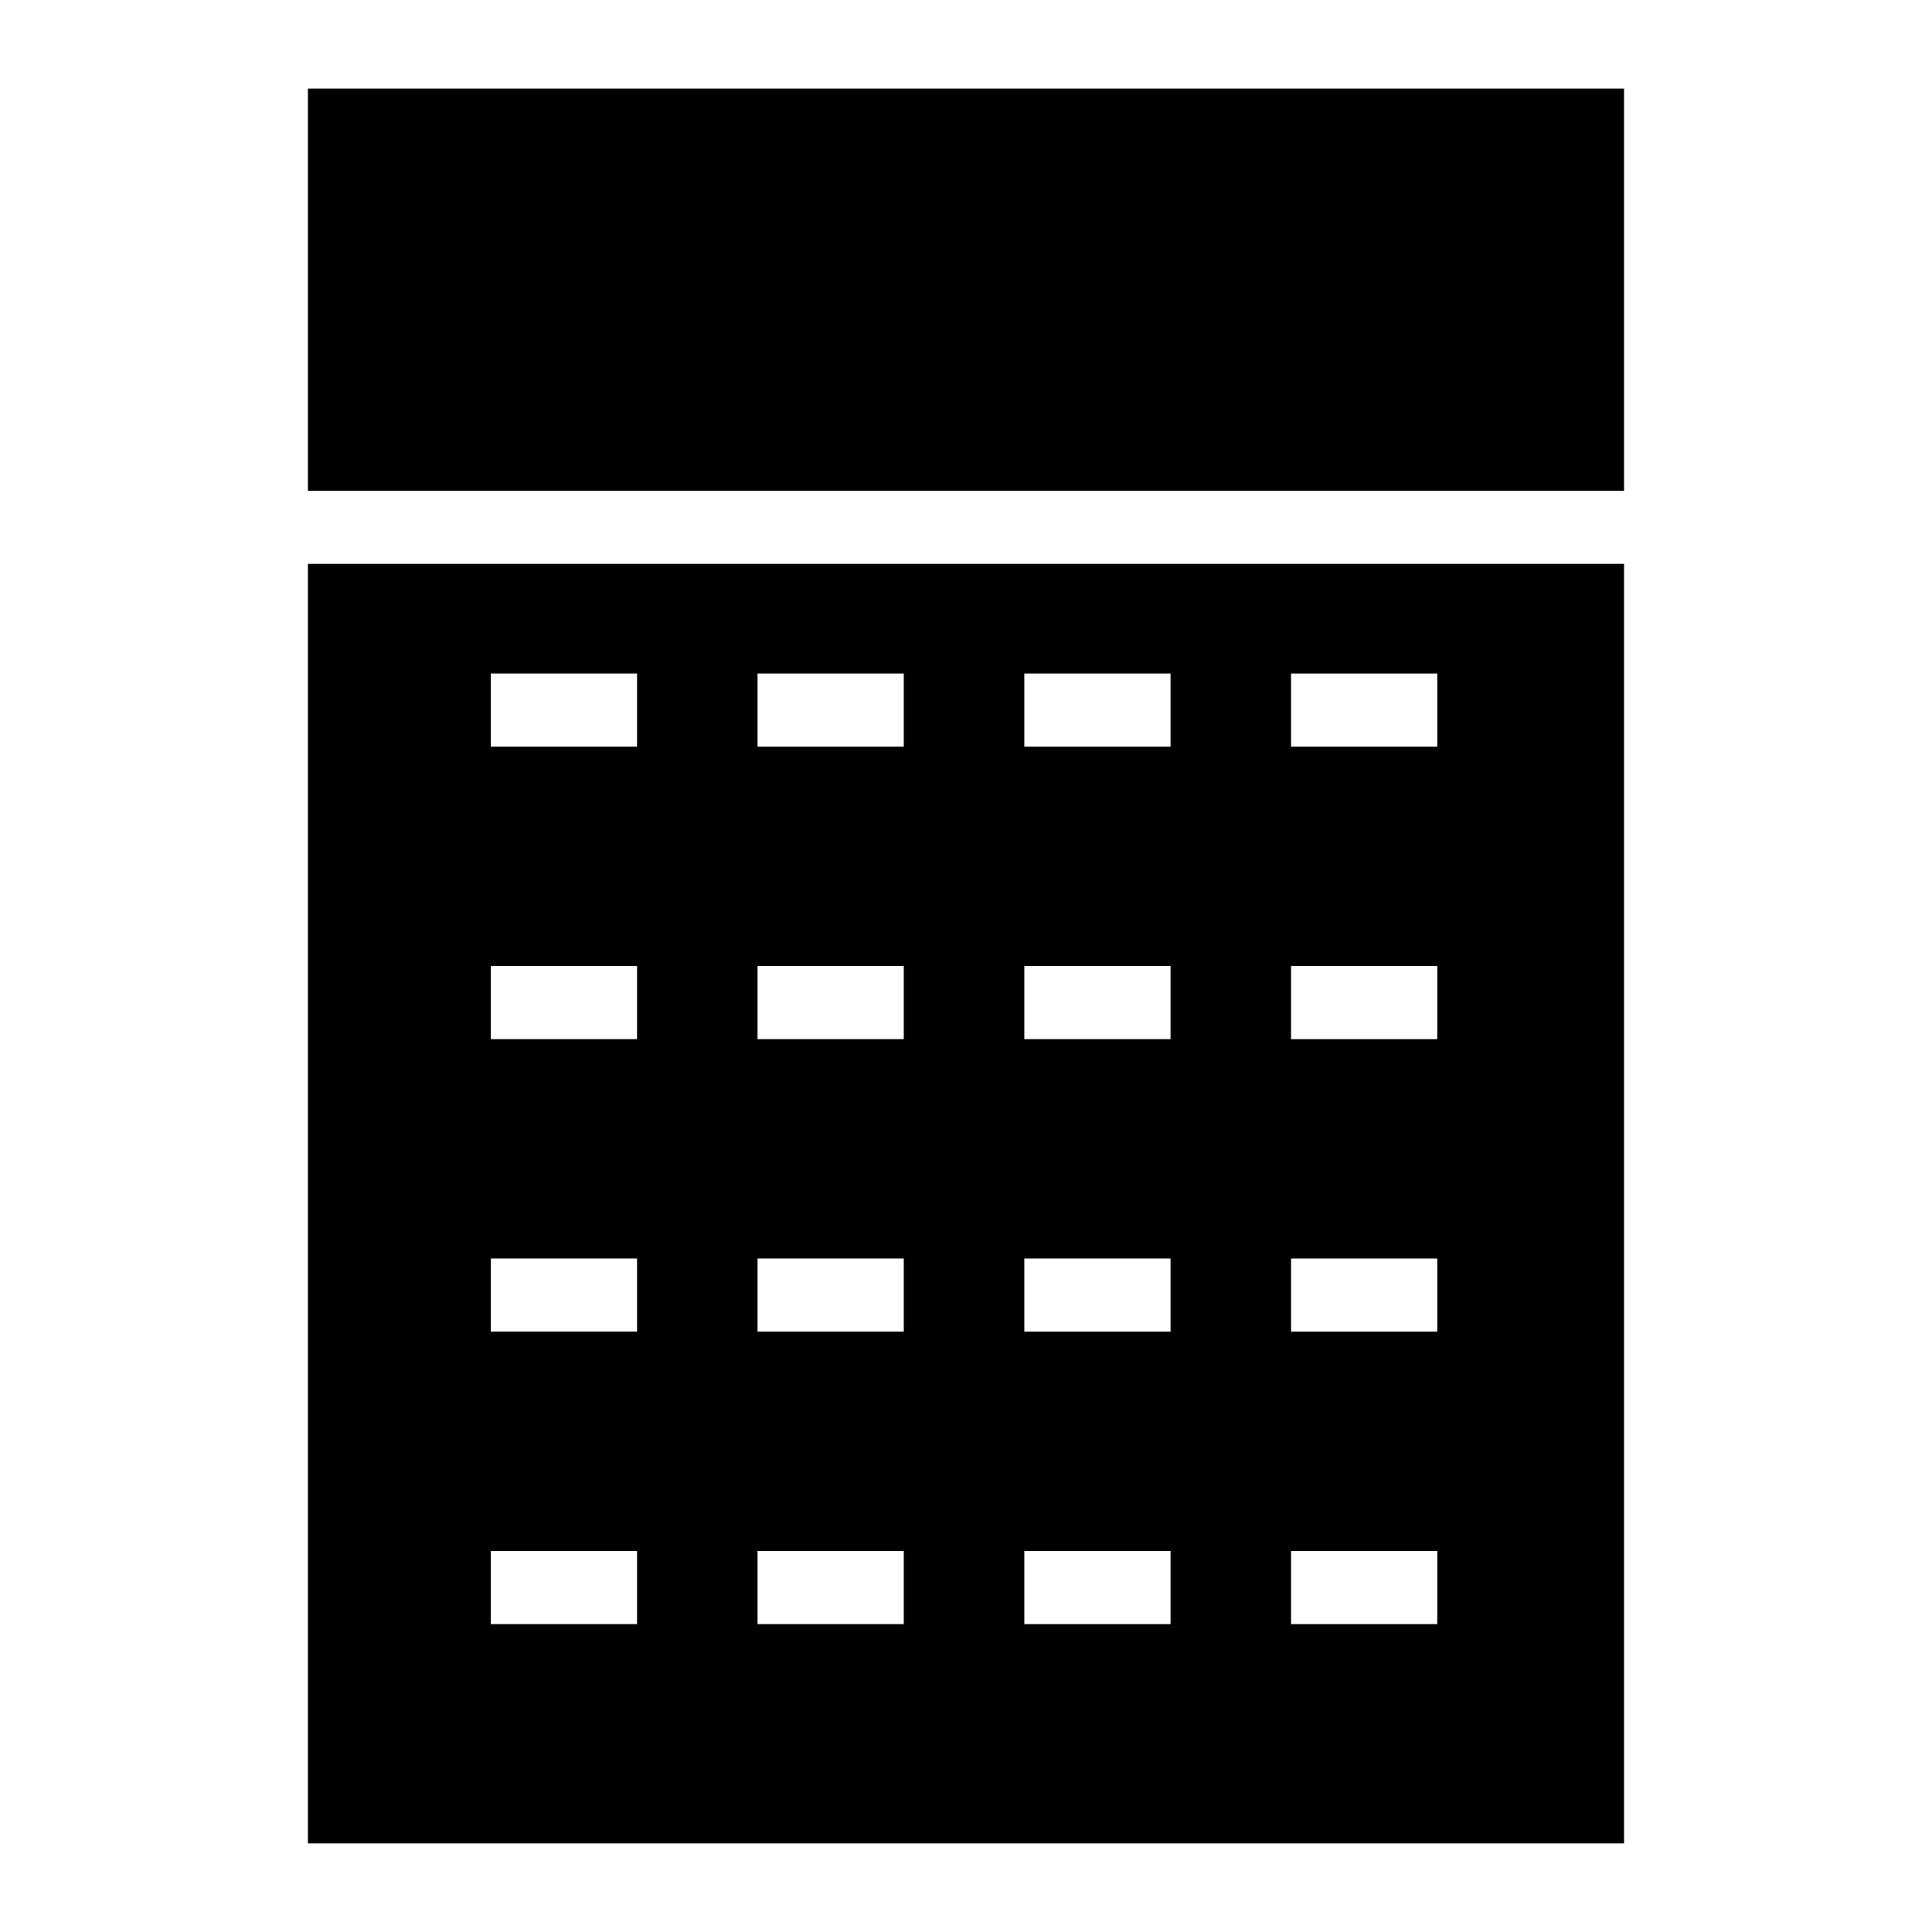 <?xml version="1.0" encoding="UTF-8"?>
<!-- Uploaded to: SVG Repo, www.svgrepo.com, Generator: SVG Repo Mixer Tools -->
<svg fill="#000000" width="800px" height="800px" version="1.1" viewBox="144 144 512 512" xmlns="http://www.w3.org/2000/svg">
 <g>
  <path d="m225.6 167.47h348.79v106.59h-348.79z"/>
  <path d="m225.6 293.43v339.09h348.79v-339.09zm87.223 280.97h-38.754v-19.379h38.754zm0-77.508h-38.754v-19.379h38.754zm0-77.508h-38.754v-19.379h38.754zm0-77.512h-38.754v-19.379h38.754zm70.688 232.53h-38.754v-19.379h38.754zm0-77.508h-38.754v-19.379h38.754zm0-77.508h-38.754v-19.379h38.754zm0-77.512h-38.754v-19.379h38.754zm70.695 232.53h-38.754v-19.379h38.754zm0-77.508h-38.754v-19.379h38.754zm0-77.508h-38.754v-19.379h38.754zm0-77.512h-38.754v-19.379h38.754zm70.688 232.53h-38.754v-19.379h38.754zm0-77.508h-38.754v-19.379h38.754zm0-77.508h-38.754v-19.379h38.754zm0-77.512h-38.754v-19.379h38.754z"/>
 </g>
</svg>